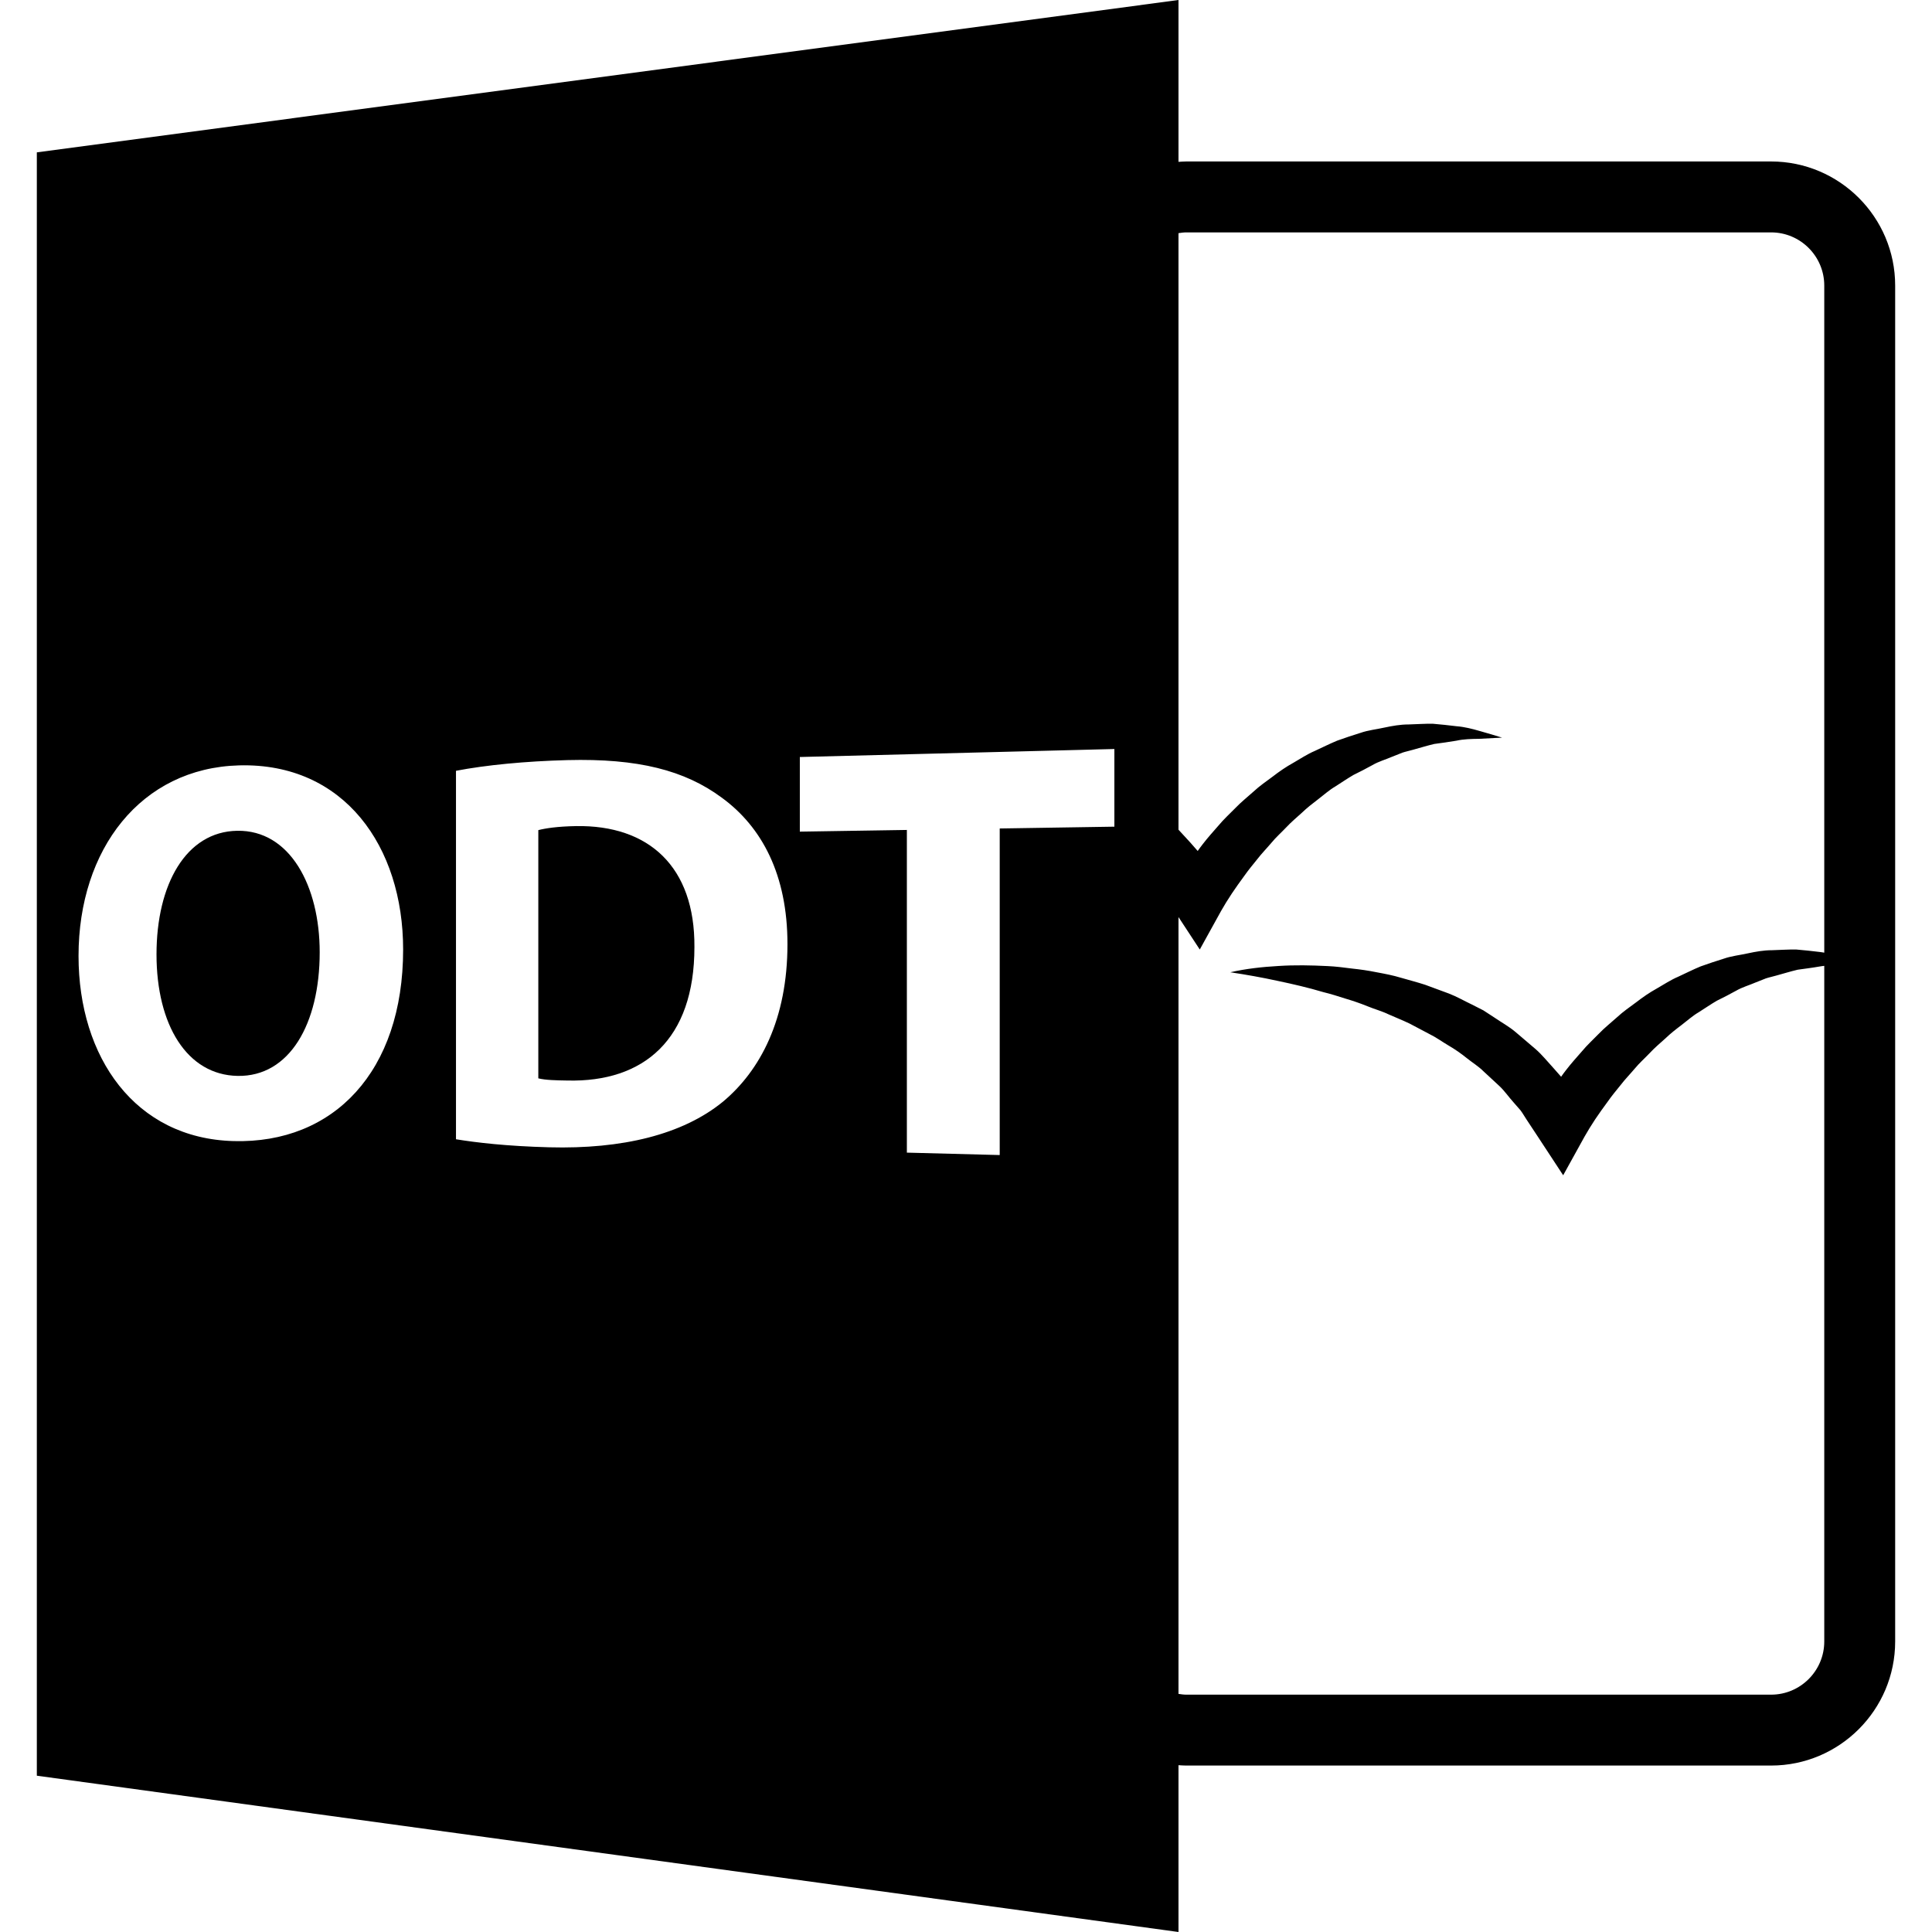 <?xml version="1.0" encoding="iso-8859-1"?>
<!-- Uploaded to: SVG Repo, www.svgrepo.com, Generator: SVG Repo Mixer Tools -->
<!DOCTYPE svg PUBLIC "-//W3C//DTD SVG 1.1//EN" "http://www.w3.org/Graphics/SVG/1.1/DTD/svg11.dtd">
<svg fill="#000000" version="1.1" id="Capa_1" xmlns="http://www.w3.org/2000/svg" xmlns:xlink="http://www.w3.org/1999/xlink" 
	 width="800px" height="800px" viewBox="0 0 585.918 585.918"
	 xml:space="preserve">
<g>
	<path d="M174.702,250.53c-5.651,0.097-9.299,0.667-11.446,1.22v75.278c2.139,0.556,5.63,0.613,8.791,0.665
		c23.173,0.574,38.551-12.403,38.551-40.469C210.776,262.824,196.745,250.165,174.702,250.53z"/>
	<path d="M357.4,535.33c0.767,0.047,1.543,0.109,2.33,0.109h177.39c20.745,0,37.627-16.883,37.627-37.627V86.597
		c0-20.743-16.882-37.628-37.627-37.628H359.73c-0.782,0-1.563,0.077-2.33,0.113V0L11.17,46.206v492.311l346.23,47.401V535.33z
		 M359.73,70.476h177.39c8.892,0,16.125,7.236,16.125,16.126v202.314c-0.439-0.06-0.87-0.167-1.322-0.204
		c-2.379-0.318-4.799-0.528-7.234-0.758c-2.426-0.022-4.85,0.144-7.306,0.22c-2.49-0.005-4.903,0.436-7.313,0.948
		c-2.394,0.541-4.924,0.785-7.261,1.601c-2.355,0.73-4.734,1.522-7.071,2.362c-2.304,0.95-4.503,2.074-6.775,3.118
		c-2.321,0.987-4.368,2.363-6.531,3.6c-2.194,1.213-4.241,2.626-6.199,4.143c-1.983,1.475-4.059,2.893-5.863,4.583
		c-1.837,1.659-3.812,3.202-5.506,4.986c-1.717,1.766-3.56,3.44-5.134,5.345c-1.628,1.858-3.282,3.695-4.789,5.658
		c-0.54,0.646-1.002,1.355-1.501,2.027l-2.288-2.594c-1.807-1.953-3.471-4.059-5.477-5.807L459.639,313
		c-2.018-1.716-4.348-2.965-6.5-4.451l-3.28-2.137l-3.47-1.764c-2.337-1.106-4.594-2.42-6.987-3.337l-7.212-2.662
		c-2.426-0.787-4.893-1.423-7.329-2.127c-2.409-0.739-4.897-1.202-7.38-1.664c-2.468-0.504-4.945-0.86-7.435-1.122
		c-2.478-0.316-4.944-0.642-7.443-0.751c-4.971-0.246-9.926-0.353-14.86-0.031c-4.913,0.278-9.828,0.813-14.625,1.904
		c4.851,0.735,9.606,1.576,14.299,2.6c4.692,0.991,9.344,2.057,13.88,3.417c2.288,0.556,4.535,1.265,6.771,1.984
		c2.248,0.667,4.463,1.418,6.624,2.299c2.153,0.893,4.389,1.479,6.469,2.487c2.119,0.935,4.251,1.786,6.311,2.768l6.035,3.187
		c2.026,0.987,3.844,2.33,5.775,3.465c1.938,1.124,3.758,2.394,5.479,3.778c1.712,1.387,3.633,2.537,5.176,4.09l4.799,4.446
		c1.585,1.485,2.803,3.309,4.252,4.903l2.132,2.436c0.649,0.86,1.174,1.806,1.773,2.709l3.559,5.396l7.611,11.601l6.489-11.736
		c0.85-1.529,2.078-3.498,3.223-5.24c1.218-1.784,2.446-3.559,3.748-5.29c1.238-1.786,2.636-3.456,4.001-5.145
		c1.322-1.728,2.844-3.267,4.241-4.931c1.387-1.684,3.013-3.112,4.514-4.688c1.48-1.596,3.118-2.981,4.736-4.431
		c1.563-1.512,3.265-2.834,4.986-4.135c1.711-1.309,3.339-2.784,5.196-3.864c1.828-1.146,3.612-2.395,5.487-3.481
		c1.925-0.944,3.867-1.936,5.773-2.997c1.905-1.112,3.994-1.674,6.009-2.551l3.077-1.218c1.039-0.352,2.127-0.546,3.182-0.867
		c2.126-0.571,4.273-1.255,6.456-1.764c2.194-0.31,4.431-0.582,6.689-0.981c0.462-0.104,0.922-0.12,1.374-0.189v204.896
		c0,8.892-7.233,16.127-16.125,16.127H359.73c-0.792,0-1.563-0.122-2.33-0.233v-235.59l6.456,9.843l6.489-11.74
		c0.85-1.525,2.078-3.494,3.233-5.239c1.208-1.784,2.437-3.554,3.737-5.292c1.239-1.785,2.636-3.449,4-5.144
		c1.323-1.725,2.846-3.262,4.253-4.929c1.374-1.688,3.002-3.111,4.493-4.685c1.49-1.598,3.139-2.985,4.744-4.43
		c1.565-1.51,3.267-2.832,4.988-4.14c1.712-1.307,3.338-2.785,5.197-3.864c1.815-1.147,3.611-2.394,5.484-3.48
		c1.927-0.945,3.864-1.935,5.771-2.998c1.905-1.113,3.999-1.671,6.015-2.548l3.077-1.221c1.039-0.349,2.126-0.543,3.181-0.866
		c2.125-0.57,4.262-1.251,6.456-1.762c2.205-0.307,4.431-0.588,6.677-0.984c2.28-0.501,4.547-0.538,6.856-0.57l7.024-0.364
		c-2.226-0.727-4.493-1.338-6.794-2.016c-2.298-0.661-4.63-1.26-7.022-1.44c-2.384-0.318-4.804-0.528-7.239-0.759
		c-2.41-0.021-4.846,0.144-7.303,0.221c-2.487-0.005-4.903,0.436-7.316,0.945c-2.394,0.543-4.925,0.784-7.255,1.604
		c-2.363,0.729-4.725,1.519-7.076,2.365c-2.289,0.945-4.504,2.068-6.783,3.113c-2.314,0.987-4.361,2.365-6.519,3.606
		c-2.194,1.208-4.241,2.622-6.205,4.139c-1.983,1.478-4.053,2.89-5.858,4.58c-1.838,1.659-3.801,3.202-5.502,4.987
		c-1.732,1.763-3.568,3.441-5.145,5.343c-1.626,1.858-3.285,3.698-4.787,5.659c-0.535,0.646-1.002,1.355-1.501,2.027l-2.279-2.596
		c-1.197-1.273-2.351-2.585-3.548-3.854V70.711C358.167,70.599,358.933,70.476,359.73,70.476z M70.854,346.057
		c-29.909-0.782-47.036-25.422-47.036-56.15c0-32.339,18.901-57.001,48.707-57.792c31.908-0.84,49.733,24.672,49.733,55.833
		C122.259,324.99,101.156,346.88,70.854,346.057z M219.246,334.113c-12.26,10.026-30.632,14.416-52.683,13.828
		c-12.998-0.348-22.121-1.434-28.276-2.436V233.759c9.079-1.746,21.009-2.903,33.754-3.242c21.48-0.554,35.632,3.086,46.846,11.386
		c12.202,8.898,19.926,23.416,19.926,44.418C238.813,309.09,230.562,324.665,219.246,334.113z M337.957,250.704l-34.772,0.548v99.04
		l-28.158-0.734v-97.859l-32.46,0.509v-22.63l95.391-2.425V250.704z"/>
	<path d="M71.919,251.951c-15.52,0.262-24.454,16.281-24.454,37.485c0,21.371,9.231,36.583,24.609,36.852
		c15.74,0.278,24.881-15.797,24.881-37.5C96.956,268.749,87.969,251.67,71.919,251.951z"/>
</g>
</svg>